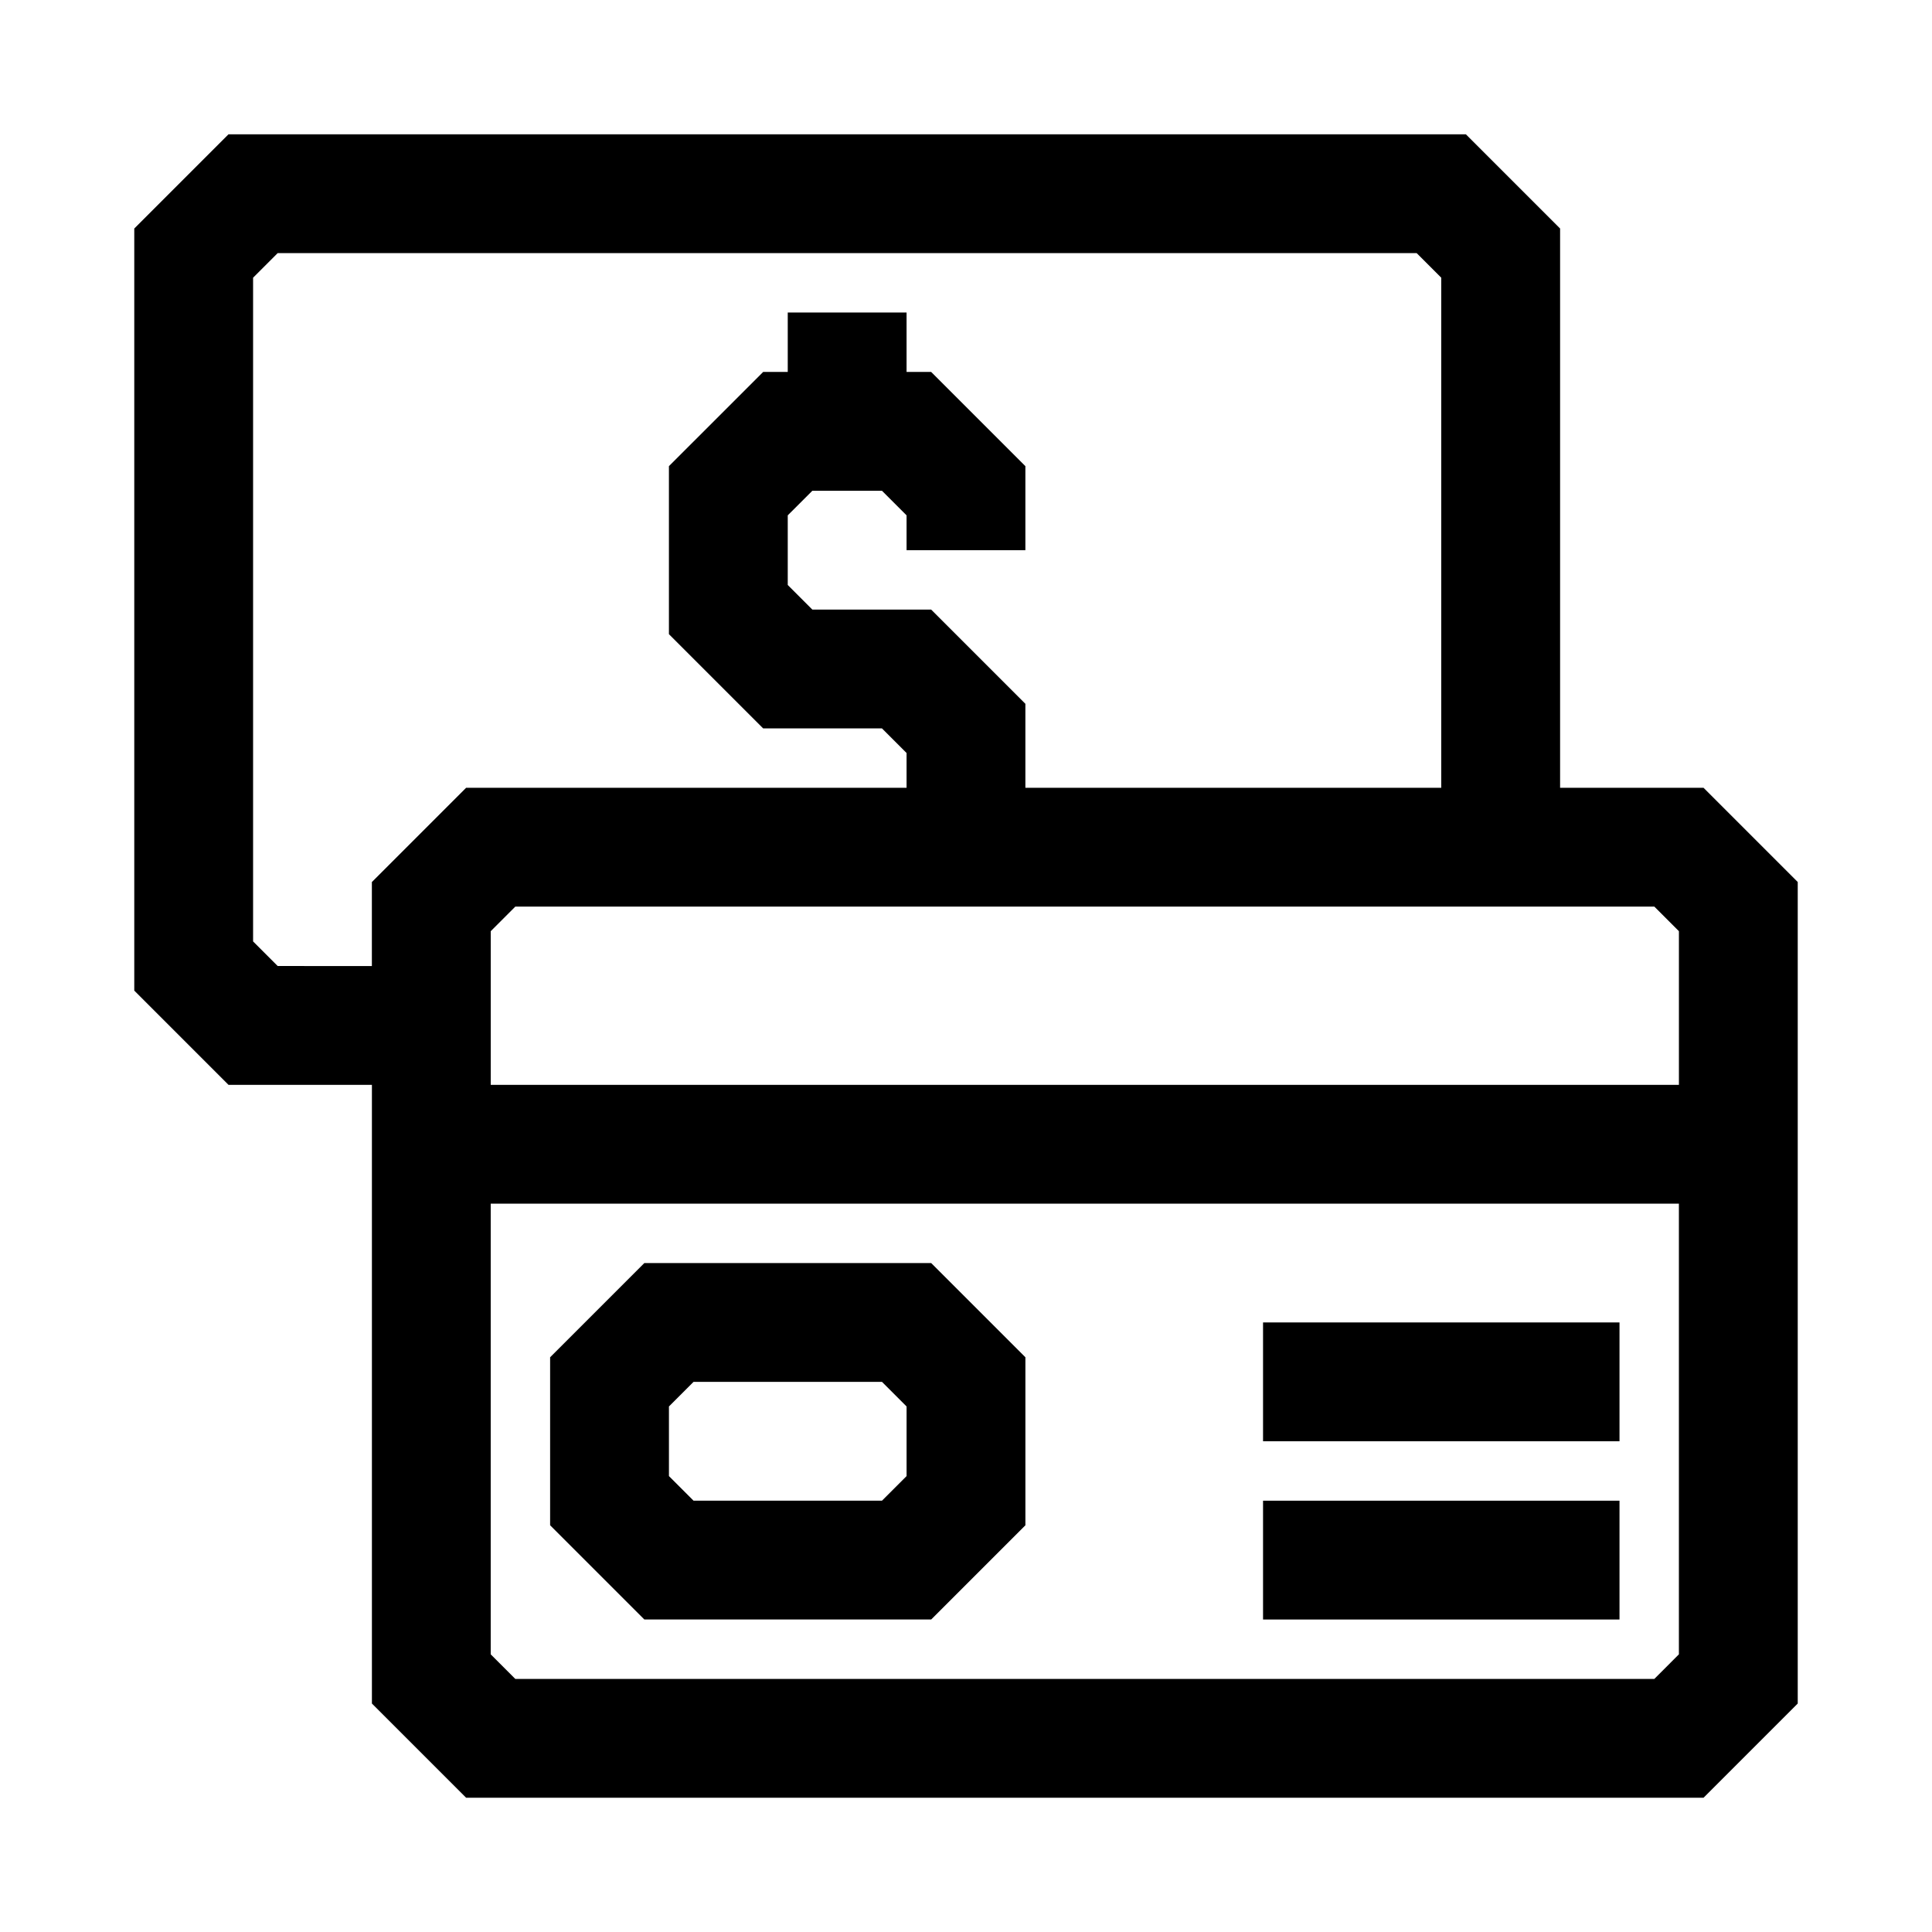 <?xml version="1.0" encoding="UTF-8"?>
<!-- Uploaded to: SVG Repo, www.svgrepo.com, Generator: SVG Repo Mixer Tools -->
<svg fill="#000000" width="800px" height="800px" version="1.1" viewBox="144 144 512 512" xmlns="http://www.w3.org/2000/svg">
 <g>
  <path d="m595.45 352.77h-38.008v-148.21l-24.969-24.969h-327.92l-24.969 24.969v201.96l24.969 24.973h38.008v163.96l24.969 24.969h327.92l24.969-24.969v-217.71zm-6.519 38.008v40.715h-314.88v-40.715l6.516-6.519h301.85zm-371.34 9.227-6.519-6.519v-175.89l6.519-6.519h301.84l6.516 6.519v135.18h-110.21v-22.262l-24.969-24.969h-31.488l-6.519-6.519v-18.453l6.519-6.516h18.453l6.516 6.516v9.227h31.488v-22.262l-24.969-24.969h-6.519v-15.746h-31.488v15.746h-6.516l-24.973 24.969v44.523l24.973 24.973h31.488l6.516 6.516v9.227h-116.73l-24.969 24.973v22.262zm364.82 188.93h-301.85l-6.516-6.516v-119.43h314.88v119.43z"/>
  <path d="m314.76 478.72-24.973 24.969v44.523l24.973 24.973h76.012l24.969-24.969v-44.527l-24.969-24.969zm69.492 56.457-6.516 6.519h-49.941l-6.519-6.519v-18.449l6.519-6.519h49.941l6.516 6.519v18.453z"/>
  <path d="m478.72 541.7h94.465v31.488h-94.465z"/>
  <path d="m478.72 494.46h94.465v31.488h-94.465z"/>
 </g>
</svg>